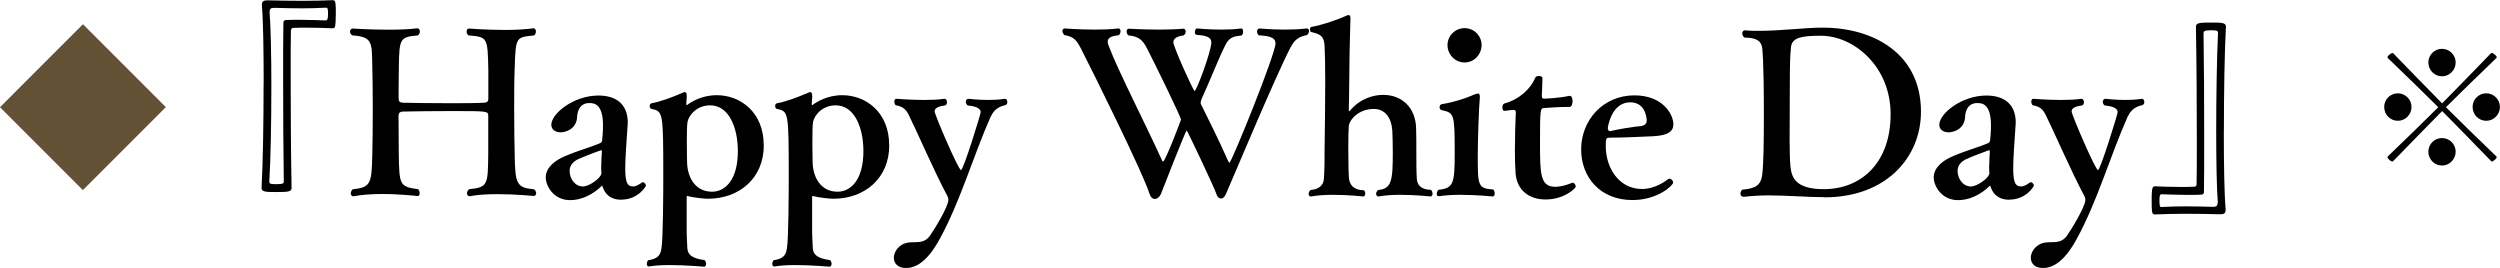 <?xml version="1.0" encoding="UTF-8"?>
<svg id="_レイヤー_2" data-name="レイヤー 2" xmlns="http://www.w3.org/2000/svg" viewBox="0 0 305.68 32.76">
  <g id="_テキスト等" data-name="テキスト等">
    <g>
      <path d="M10.14,23.25L0,13.11,10.14,2.96l10.14,10.14-10.14,10.14Z" fill="#625135"/>
      <path d="M32.24,10.28c0-4.09-.06-7.81-.22-9.6v-.11c0-.42.25-.53.67-.53,1.4.03,2.8.06,4.17.06s2.69-.03,3.86-.08c.34,0,.34.45.34,1.65,0,.7-.03,1.4-.11,1.62,0,.08-.14.17-.25.17-.73-.03-1.93-.08-3.22-.08-.53,0-1.06,0-1.6.03-.22,0-.28.11-.31.36-.03,1.2-.03,3.02-.03,5.15,0,4.26.03,9.74.11,14.06,0,.48-.5.5-1.85.5-1.2,0-1.82,0-1.82-.48.17-3.05.25-8.09.25-12.71ZM32.96,1.43c.14,1.74.22,5.29.22,9.13,0,4.23-.08,8.79-.25,11.62,0,.25.03.34.87.34s.9-.11.9-.36c-.06-3.61-.08-8.46-.08-12.54,0-2.88,0-5.4.03-6.83,0-.22.11-.34.36-.34.5-.03,1.04-.03,1.54-.03,1.29,0,2.55.06,3.25.08.22,0,.31-.17.31-.78,0-.76-.08-.78-.28-.78-1.12.06-2.04.08-3,.08s-1.99-.03-3.3-.06c-.34,0-.56.08-.56.42v.06Z"/>
      <path d="M65.56,23.6c0,.2-.11.36-.28.36h-.03s-2.18-.22-4.45-.22c-1.18,0-2.41.06-3.33.25h-.06c-.2,0-.31-.17-.31-.36,0-.17.08-.36.28-.5,2.32-.22,2.27-.59,2.32-4.4v-4.59c0-.56-.17-.56-4.45-.56-2.21,0-4.68.03-5.96.06-.48.03-.53.22-.56.5l.03,4.62c.06,3.86.08,4.06,2.35,4.37.14.11.2.31.2.48,0,.2-.08.36-.22.36h-.03s-2.1-.25-4.37-.25c-1.18,0-2.44.08-3.44.28h-.08c-.17,0-.28-.17-.28-.36,0-.17.08-.36.25-.5,2.21-.22,2.3-.7,2.38-4.23.03-.95.06-3.19.06-5.4s-.03-4.48-.06-5.46c-.06-2.8.08-3.56-2.44-3.72-.2-.14-.28-.31-.28-.48,0-.2.14-.36.31-.36,0,0,2.07.14,4.34.14,1.23,0,2.52-.03,3.58-.17h.03c.14,0,.28.2.28.39,0,.17-.08.34-.25.48-2.16.2-2.27.34-2.32,3.78-.03,1.26-.03,3.3-.03,3.92,0,.36.11.5.53.53,1.32.03,3.53.06,5.68.06,1.57,0,3.11,0,4.23-.06.42-.03.53-.17.53-.53v-3.44c-.08-4.06-.11-4.06-2.41-4.26-.2-.14-.25-.31-.25-.45,0-.22.11-.39.28-.39,0,0,2.16.17,4.42.17,1.23,0,2.49-.06,3.47-.2h.03c.17,0,.28.2.28.39,0,.17-.08.36-.22.48-2.18.25-2.27.06-2.38,4.09-.06,1.46-.06,3.16-.06,4.82,0,2.24.03,4.37.06,5.57.06,3.67.2,4.14,2.38,4.34.17.14.25.34.25.48Z"/>
      <path d="M75.94,24.42c-.84,0-1.79-.31-2.21-1.46-.06-.17-.08-.25-.11-.25s-.06.03-.11.08c-.31.31-1.79,1.68-3.81,1.68s-2.97-1.74-2.97-2.77c0-1.29,1.26-2.16,2.41-2.63,1.57-.67,3.16-1.09,4.31-1.6.06-.06.17-.17.17-.28.11-.92.11-1.79.11-1.85,0-2.66-1.09-2.74-1.68-2.74-1.4,0-1.48,1.48-1.48,1.65-.06,1.54-1.4,1.93-2.04,1.93s-1.12-.36-1.12-.92c0-1.37,2.72-3.58,5.77-3.58,1.9,0,3.58.84,3.58,3.33,0,.14-.03.28-.03.42-.14,1.9-.28,4.09-.28,5.15,0,1.68.25,2.21.9,2.21h.2c.14,0,.62-.22.9-.45.06-.03.08-.06.14-.06.2,0,.39.25.39.42,0,.06-.92,1.71-3.02,1.71ZM73.59,18.54c0-.14-.03-.17-.11-.17-.06,0-2.3.84-2.91,1.15-.73.42-.92.9-.92,1.4,0,.9.64,1.88,1.62,1.88.81,0,2.27-1.09,2.27-1.62v-.03c-.03-.17-.03-.45-.03-.73,0-.67.06-1.51.08-1.82v-.06Z"/>
      <path d="M93.39,17.78c0,3.98-2.97,6.52-6.83,6.52-.53,0-1.74-.14-2.41-.31-.06-.03-.08-.03-.11-.03-.06,0-.06.06-.08.14v3.84c0,1.26.06,1.6.08,2.35.03.7.36,1.29,2.1,1.51.14.14.2.31.2.45,0,.2-.11.36-.25.36-.03,0-2.21-.2-4.23-.2-.95,0-1.85.06-2.49.17h-.06c-.17,0-.22-.14-.22-.34,0-.14.06-.31.17-.42,1.37-.2,1.51-.81,1.62-1.48.2-1.12.22-6.92.22-8.71,0-8.01-.03-8.01-1.46-8.32-.14-.03-.2-.2-.2-.34,0-.17.06-.31.22-.34,1.2-.22,2.63-.78,3.81-1.29.08-.06.2-.08.25-.08.17,0,.25.14.25.5v.11l-.06.87c0,.08.03.11.06.11s.08-.03.11-.06c.42-.31,1.71-1.15,3.56-1.15,2.88,0,5.74,2.07,5.74,6.1ZM86.83,12.88c-1.62,0-2.6,1.18-2.77,2.04-.06.34-.08,1.34-.08,2.38,0,1.2.03,2.41.03,2.44,0,1.82.92,3.7,3.05,3.7,1.6,0,3.16-1.43,3.16-4.96,0-2.88-1.09-5.6-3.39-5.6Z"/>
      <path d="M108.73,17.78c0,3.98-2.97,6.52-6.83,6.52-.53,0-1.74-.14-2.41-.31-.06-.03-.08-.03-.11-.03-.06,0-.06.06-.08.14v3.84c0,1.26.06,1.6.08,2.35.03.7.36,1.29,2.1,1.51.14.14.2.31.2.45,0,.2-.11.36-.25.36-.03,0-2.21-.2-4.23-.2-.95,0-1.85.06-2.49.17h-.06c-.17,0-.22-.14-.22-.34,0-.14.06-.31.17-.42,1.37-.2,1.51-.81,1.62-1.48.2-1.12.22-6.92.22-8.71,0-8.01-.03-8.01-1.46-8.32-.14-.03-.2-.2-.2-.34,0-.17.06-.31.22-.34,1.2-.22,2.63-.78,3.81-1.29.08-.06.2-.08.25-.08.17,0,.25.14.25.5v.11l-.06.87c0,.08.03.11.06.11s.08-.03.11-.06c.42-.31,1.71-1.15,3.56-1.15,2.88,0,5.74,2.07,5.74,6.1ZM102.18,12.88c-1.62,0-2.6,1.18-2.77,2.04-.06.34-.08,1.34-.08,2.38,0,1.2.03,2.41.03,2.44,0,1.82.92,3.7,3.05,3.7,1.6,0,3.16-1.43,3.16-4.96,0-2.88-1.09-5.6-3.39-5.6Z"/>
      <path d="M121.16,14.2c-2.16,4.84-3.7,10.36-6.27,15.04-1.54,2.83-2.97,3.53-4.12,3.53-.98,0-1.48-.56-1.48-1.26,0-.64.53-1.65,1.74-1.85.98-.14,1.9.2,2.66-.81.42-.59,2.27-3.53,2.27-4.42,0-.2-.06-.36-.14-.5-1.54-2.86-3.86-8.2-4.7-9.86-.31-.62-.64-1.04-1.6-1.2-.11-.11-.17-.28-.17-.45s.08-.34.22-.34h.03s1.68.14,3.39.14c.87,0,1.76-.03,2.46-.14h.03c.2,0,.31.2.31.42,0,.17-.06.31-.22.39-.56.08-1.29.22-1.29.73,0,.42,2.91,7.17,3.22,7.17s2.41-6.86,2.41-7.06c0-.59-.84-.76-1.6-.84-.14-.11-.22-.28-.22-.45,0-.2.14-.36.34-.36.03,0,1.09.14,2.41.14.64,0,1.34-.03,2.02-.14h.03c.17,0,.28.2.28.39,0,.17-.06.31-.25.39-.9.17-1.46.7-1.74,1.34Z"/>
      <path d="M157.84,5.71c-1.93,3.7-7.14,16.21-7.95,18.03-.17.34-.34.53-.59.53s-.45-.17-.56-.53c-.25-.78-3.56-7.78-3.64-7.78-.14,0-2.97,7.31-3.16,7.78-.14.28-.39.56-.7.59-.31,0-.53-.17-.7-.67-.76-2.44-6.64-14.34-8.37-17.72-.56-1.09-.92-1.46-2.02-1.65-.14-.14-.25-.34-.25-.5s.11-.31.28-.31c0,0,1.79.14,3.72.14.95,0,1.96-.03,2.8-.14h.06c.17,0,.25.17.25.34,0,.2-.08.39-.25.5-.84.08-1.32.28-1.32.78,0,.11.03.28.11.48,1.15,3.05,4.59,9.74,6.47,13.89.06.17.14.28.2.28.25,0,2.18-5.04,2.18-5.12,0-.34-3.22-6.89-4.12-8.65-.56-1.15-1.12-1.54-2.3-1.65-.17-.14-.22-.31-.22-.48s.08-.34.25-.34c0,0,1.82.11,3.78.11,1.01,0,2.02-.03,2.88-.11h.03c.17,0,.28.17.28.34s-.08.36-.25.48c-.84.11-1.26.39-1.26.84,0,.56,2.44,5.96,2.6,5.96.22,0,2.04-4.84,2.04-5.94,0-.53-.39-.84-1.74-.92-.2,0-.28-.17-.28-.34,0-.2.11-.45.28-.45.03,0,1.4.14,2.97.14.81,0,1.65-.03,2.41-.14h.03c.14,0,.22.2.22.39,0,.22-.08.45-.25.48-.78.08-1.43.17-1.9,1.12-.73,1.4-1.93,4.45-2.94,6.66-.06.14-.11.31-.11.45,0,.06.03.11.03.14.59,1.18,2.27,4.54,3.3,6.89.08.2.14.28.2.28.25,0,5.63-13.27,5.63-14.59,0-.64-.56-.9-2.04-.98-.14-.11-.22-.31-.22-.45,0-.22.11-.39.31-.39,0,0,1.43.14,3.11.14.84,0,1.76-.03,2.6-.14h.06c.2,0,.28.14.28.31s-.08.36-.25.5c-.98.17-1.54.59-1.96,1.43Z"/>
      <path d="M175.17,23.66c0,.2-.11.36-.25.36-.03,0-1.85-.2-3.72-.2-.92,0-1.88.06-2.63.2h-.06c-.14,0-.25-.14-.25-.34,0-.14.08-.31.25-.45,1.65-.14,1.79-1.15,1.79-4.59,0-.98-.03-2.16-.06-2.69-.11-1.51-.84-2.63-2.27-2.63-1.82,0-2.97,1.29-3.05,2.1-.03.36-.06,1.4-.06,2.55,0,1.57.03,3.36.08,3.81.06.62.39,1.46,1.82,1.48.11.08.17.25.17.42s-.08.34-.25.34c-.03,0-1.82-.2-3.7-.2-.95,0-1.9.06-2.66.2h-.06c-.17,0-.25-.14-.25-.31s.08-.36.25-.48c1.32-.11,1.6-.87,1.62-1.43.08-1.12.08-2.44.08-3.58.03-2.16.08-5.52.08-8.32,0-1.82-.03-3.39-.08-4.28-.08-1.2-.45-1.43-1.65-1.71-.08-.03-.14-.17-.14-.31s.06-.28.17-.31c1.34-.22,3.47-.98,4.28-1.37.11-.06.2-.08.28-.08.14,0,.22.11.22.36v.08c-.08,2.58-.14,5.4-.17,9.8l-.03,1.4c0,.08.03.11.06.11s.06-.03.08-.06c1.32-1.57,3-1.93,4.06-1.93,2.35,0,3.95,1.6,4.03,4.03.03.78.03,1.99.03,3.05,0,1.15,0,2.41.06,3.19.03.64.42,1.32,1.71,1.34.14.11.2.28.2.42Z"/>
      <path d="M182.76,23.66c0,.2-.08.36-.25.36-.03,0-1.99-.2-3.95-.2-.92,0-1.88.06-2.6.17h-.06c-.17,0-.22-.11-.22-.28s.08-.39.2-.5c1.85-.2,1.99-.76,1.99-4.51,0-4.79-.06-4.9-1.6-5.24-.17-.03-.25-.2-.25-.34,0-.2.11-.36.28-.39,1.23-.17,2.94-.7,3.92-1.15.17-.06.36-.14.5-.14s.22.08.22.36v.17c-.11,1.12-.25,5.1-.25,7.03,0,3.67,0,4.06,1.9,4.17.11.14.17.31.17.48ZM179.09,7.64c-1.18,0-2.1-.98-2.1-2.13s.95-2.07,2.1-2.07,2.07.95,2.07,2.07-.9,2.13-2.07,2.13Z"/>
      <path d="M188.98,24.39c-2.07,0-3.53-1.18-3.67-3.25-.06-.76-.08-1.76-.08-2.8,0-1.65.06-3.42.11-4.59,0-.25-.08-.31-.25-.31h-.08c-.31,0-.78.11-1.06.11h-.03c-.14,0-.22-.2-.22-.42,0-.2.08-.42.25-.48,1.85-.5,3.22-1.82,3.78-3.16.06-.14.22-.2.42-.2.22,0,.45.08.45.25,0,.48-.06,1.82-.08,2.18,0,.25.06.34.28.34.31,0,1.9-.08,3.08-.34h.06c.22,0,.34.31.34.62,0,.36-.11.73-.36.73-1.26,0-2.69.11-3.14.14-.45,0-.48.31-.48,4.17s0,5.46,1.88,5.46c.08,0,.9,0,2.07-.5h.06c.17,0,.36.28.36.48s-1.4,1.57-3.67,1.57Z"/>
      <path d="M204.6,15.23c0,.81-.62,1.34-2.49,1.43-1.51.06-3.64.17-5.1.17-.64,0-.67,0-.67,1.04,0,2.58,1.54,5.24,4.45,5.24,1.04,0,2.24-.48,3.14-1.18.06-.06.14-.08.2-.08.22,0,.45.25.45.48,0,.31-1.85,2.13-4.98,2.13-3.95,0-6.27-2.8-6.27-6.19,0-3.56,2.66-6.61,6.52-6.61,3.39,0,4.76,2.24,4.76,3.58ZM201.35,14.78c0-.59-.28-2.27-2.02-2.27-2.3,0-2.74,3.02-2.74,3.16,0,.17.08.36.25.36h.06c1.06-.25,2.55-.5,3.78-.62.2-.03.67-.17.67-.64Z"/>
      <path d="M223.08,24.11c-2.1,0-4.51-.22-6.83-.22-1.04,0-2.02.06-2.97.17h-.08c-.28,0-.39-.17-.39-.39,0-.17.08-.36.22-.48,1.71-.14,2.27-.59,2.44-1.82.17-1.48.2-3.92.2-7.56,0-6.75-.2-7.84-.2-7.92-.11-.84-.64-1.29-2.16-1.29-.2-.14-.28-.34-.28-.53s.11-.36.34-.36h.06c.53.06,1.12.06,1.68.06,2.69,0,5.57-.39,7.73-.39,6.27,0,12.04,3.19,12.04,10.28,0,5.66-4.34,10.47-11.79,10.47ZM222.66,4.37c-2.32,0-3.5.2-3.67,1.34-.06.64-.11,1.09-.14,3.11,0,2.49-.03,5.91-.03,8.37.03,1.04,0,2.24.11,3.22.14,1.15.48,2.72,4.06,2.72,4.62,0,8.18-3.25,8.18-9.16s-4.56-9.6-8.51-9.6Z"/>
      <path d="M245.65,24.42c-.84,0-1.79-.31-2.21-1.46-.06-.17-.08-.25-.11-.25s-.06.03-.11.08c-.31.31-1.79,1.68-3.81,1.68s-2.97-1.74-2.97-2.77c0-1.29,1.26-2.16,2.41-2.63,1.57-.67,3.16-1.09,4.31-1.6.06-.06.17-.17.17-.28.11-.92.11-1.79.11-1.85,0-2.66-1.09-2.74-1.68-2.74-1.4,0-1.48,1.48-1.48,1.65-.06,1.54-1.4,1.93-2.04,1.93s-1.12-.36-1.12-.92c0-1.37,2.72-3.58,5.77-3.58,1.9,0,3.58.84,3.58,3.33,0,.14-.03.28-.03.42-.14,1.9-.28,4.09-.28,5.15,0,1.68.25,2.21.9,2.21h.2c.14,0,.62-.22.9-.45.06-.03.08-.06.14-.06.2,0,.39.25.39.42,0,.06-.92,1.71-3.02,1.71ZM243.3,18.54c0-.14-.03-.17-.11-.17-.06,0-2.3.84-2.91,1.15-.73.42-.92.9-.92,1.4,0,.9.64,1.88,1.62,1.88.81,0,2.27-1.09,2.27-1.62v-.03c-.03-.17-.03-.45-.03-.73,0-.67.06-1.51.08-1.82v-.06Z"/>
      <path d="M260.18,14.2c-2.16,4.84-3.7,10.36-6.27,15.04-1.54,2.83-2.97,3.53-4.12,3.53-.98,0-1.48-.56-1.48-1.26,0-.64.53-1.65,1.74-1.85.98-.14,1.9.2,2.66-.81.42-.59,2.27-3.53,2.27-4.42,0-.2-.06-.36-.14-.5-1.54-2.86-3.86-8.2-4.7-9.86-.31-.62-.64-1.04-1.6-1.2-.11-.11-.17-.28-.17-.45s.08-.34.22-.34h.03s1.68.14,3.39.14c.87,0,1.76-.03,2.46-.14h.03c.2,0,.31.2.31.42,0,.17-.06.31-.22.39-.56.08-1.29.22-1.29.73,0,.42,2.91,7.17,3.22,7.17s2.41-6.86,2.41-7.06c0-.59-.84-.76-1.6-.84-.14-.11-.22-.28-.22-.45,0-.2.14-.36.34-.36.03,0,1.09.14,2.41.14.64,0,1.34-.03,2.02-.14h.03c.17,0,.28.2.28.39,0,.17-.06.31-.25.39-.9.17-1.46.7-1.74,1.34Z"/>
      <path d="M271.91,15.96c0,4.09.06,7.81.22,9.6v.14c0,.39-.22.5-.64.5-1.37-.03-2.8-.06-4.2-.06s-2.69.03-3.86.08c-.34,0-.34-.45-.34-1.65,0-1.12,0-1.79.36-1.79.73.03,1.93.08,3.22.08.53,0,1.06,0,1.6-.03.25,0,.31-.11.31-.36.03-1.2.03-3.02.03-5.15,0-4.26-.03-9.74-.11-14.06,0-.48.5-.5,1.85-.5,1.2,0,1.82,0,1.82.48-.17,3.05-.25,8.09-.25,12.71ZM271.18,24.81c-.14-1.68-.2-5.1-.2-8.82,0-4.31.08-9.02.22-11.93,0-.28-.03-.36-.87-.36s-.9.14-.9.39c.06,3.61.08,8.46.08,12.54,0,2.88,0,5.4-.03,6.83,0,.22-.11.34-.34.34-.5.03-1.04.03-1.57.03-1.29,0-2.55-.06-3.25-.08-.22,0-.28.17-.28.78,0,.76.08.78.25.78,1.12-.06,2.04-.08,3.02-.08s1.99.03,3.3.06c.31,0,.53-.08.53-.42v-.06Z"/>
      <path d="M291.52,13.08c0-.93.75-1.67,1.67-1.67s1.67.75,1.67,1.67-.75,1.69-1.67,1.69-1.67-.75-1.67-1.69ZM292.66,19.64c-.05.05-.09.11-.16.11-.15,0-.58-.35-.58-.53,0-.05.05-.11.11-.16,2.44-2.35,4.3-4.15,6.1-5.95-1.8-1.8-3.66-3.6-6.1-5.95-.07-.05-.11-.11-.11-.16,0-.2.49-.53.62-.53.04,0,.07.02.13.09,2.35,2.42,4.15,4.28,5.93,6.08,1.78-1.8,3.59-3.66,5.93-6.08.05-.07.09-.09.13-.09.18,0,.62.35.62.53,0,.05-.04.11-.11.16-2.44,2.35-4.3,4.15-6.1,5.95,1.8,1.8,3.66,3.6,6.1,5.95.05.05.11.11.11.16,0,.16-.44.53-.58.53-.07,0-.11-.05-.16-.11-2.35-2.42-4.15-4.26-5.93-6.06-1.78,1.8-3.59,3.64-5.93,6.06ZM296.92,7.64c0-.93.75-1.67,1.67-1.67s1.67.75,1.67,1.67-.75,1.69-1.67,1.69-1.67-.75-1.67-1.69ZM296.92,18.55c0-.93.75-1.67,1.67-1.67s1.67.75,1.67,1.67-.75,1.69-1.67,1.69-1.67-.75-1.67-1.69ZM302.33,13.08c0-.93.75-1.67,1.67-1.67s1.67.75,1.67,1.67-.75,1.69-1.67,1.69-1.67-.75-1.67-1.69Z"/>
    </g>
  </g>
</svg>